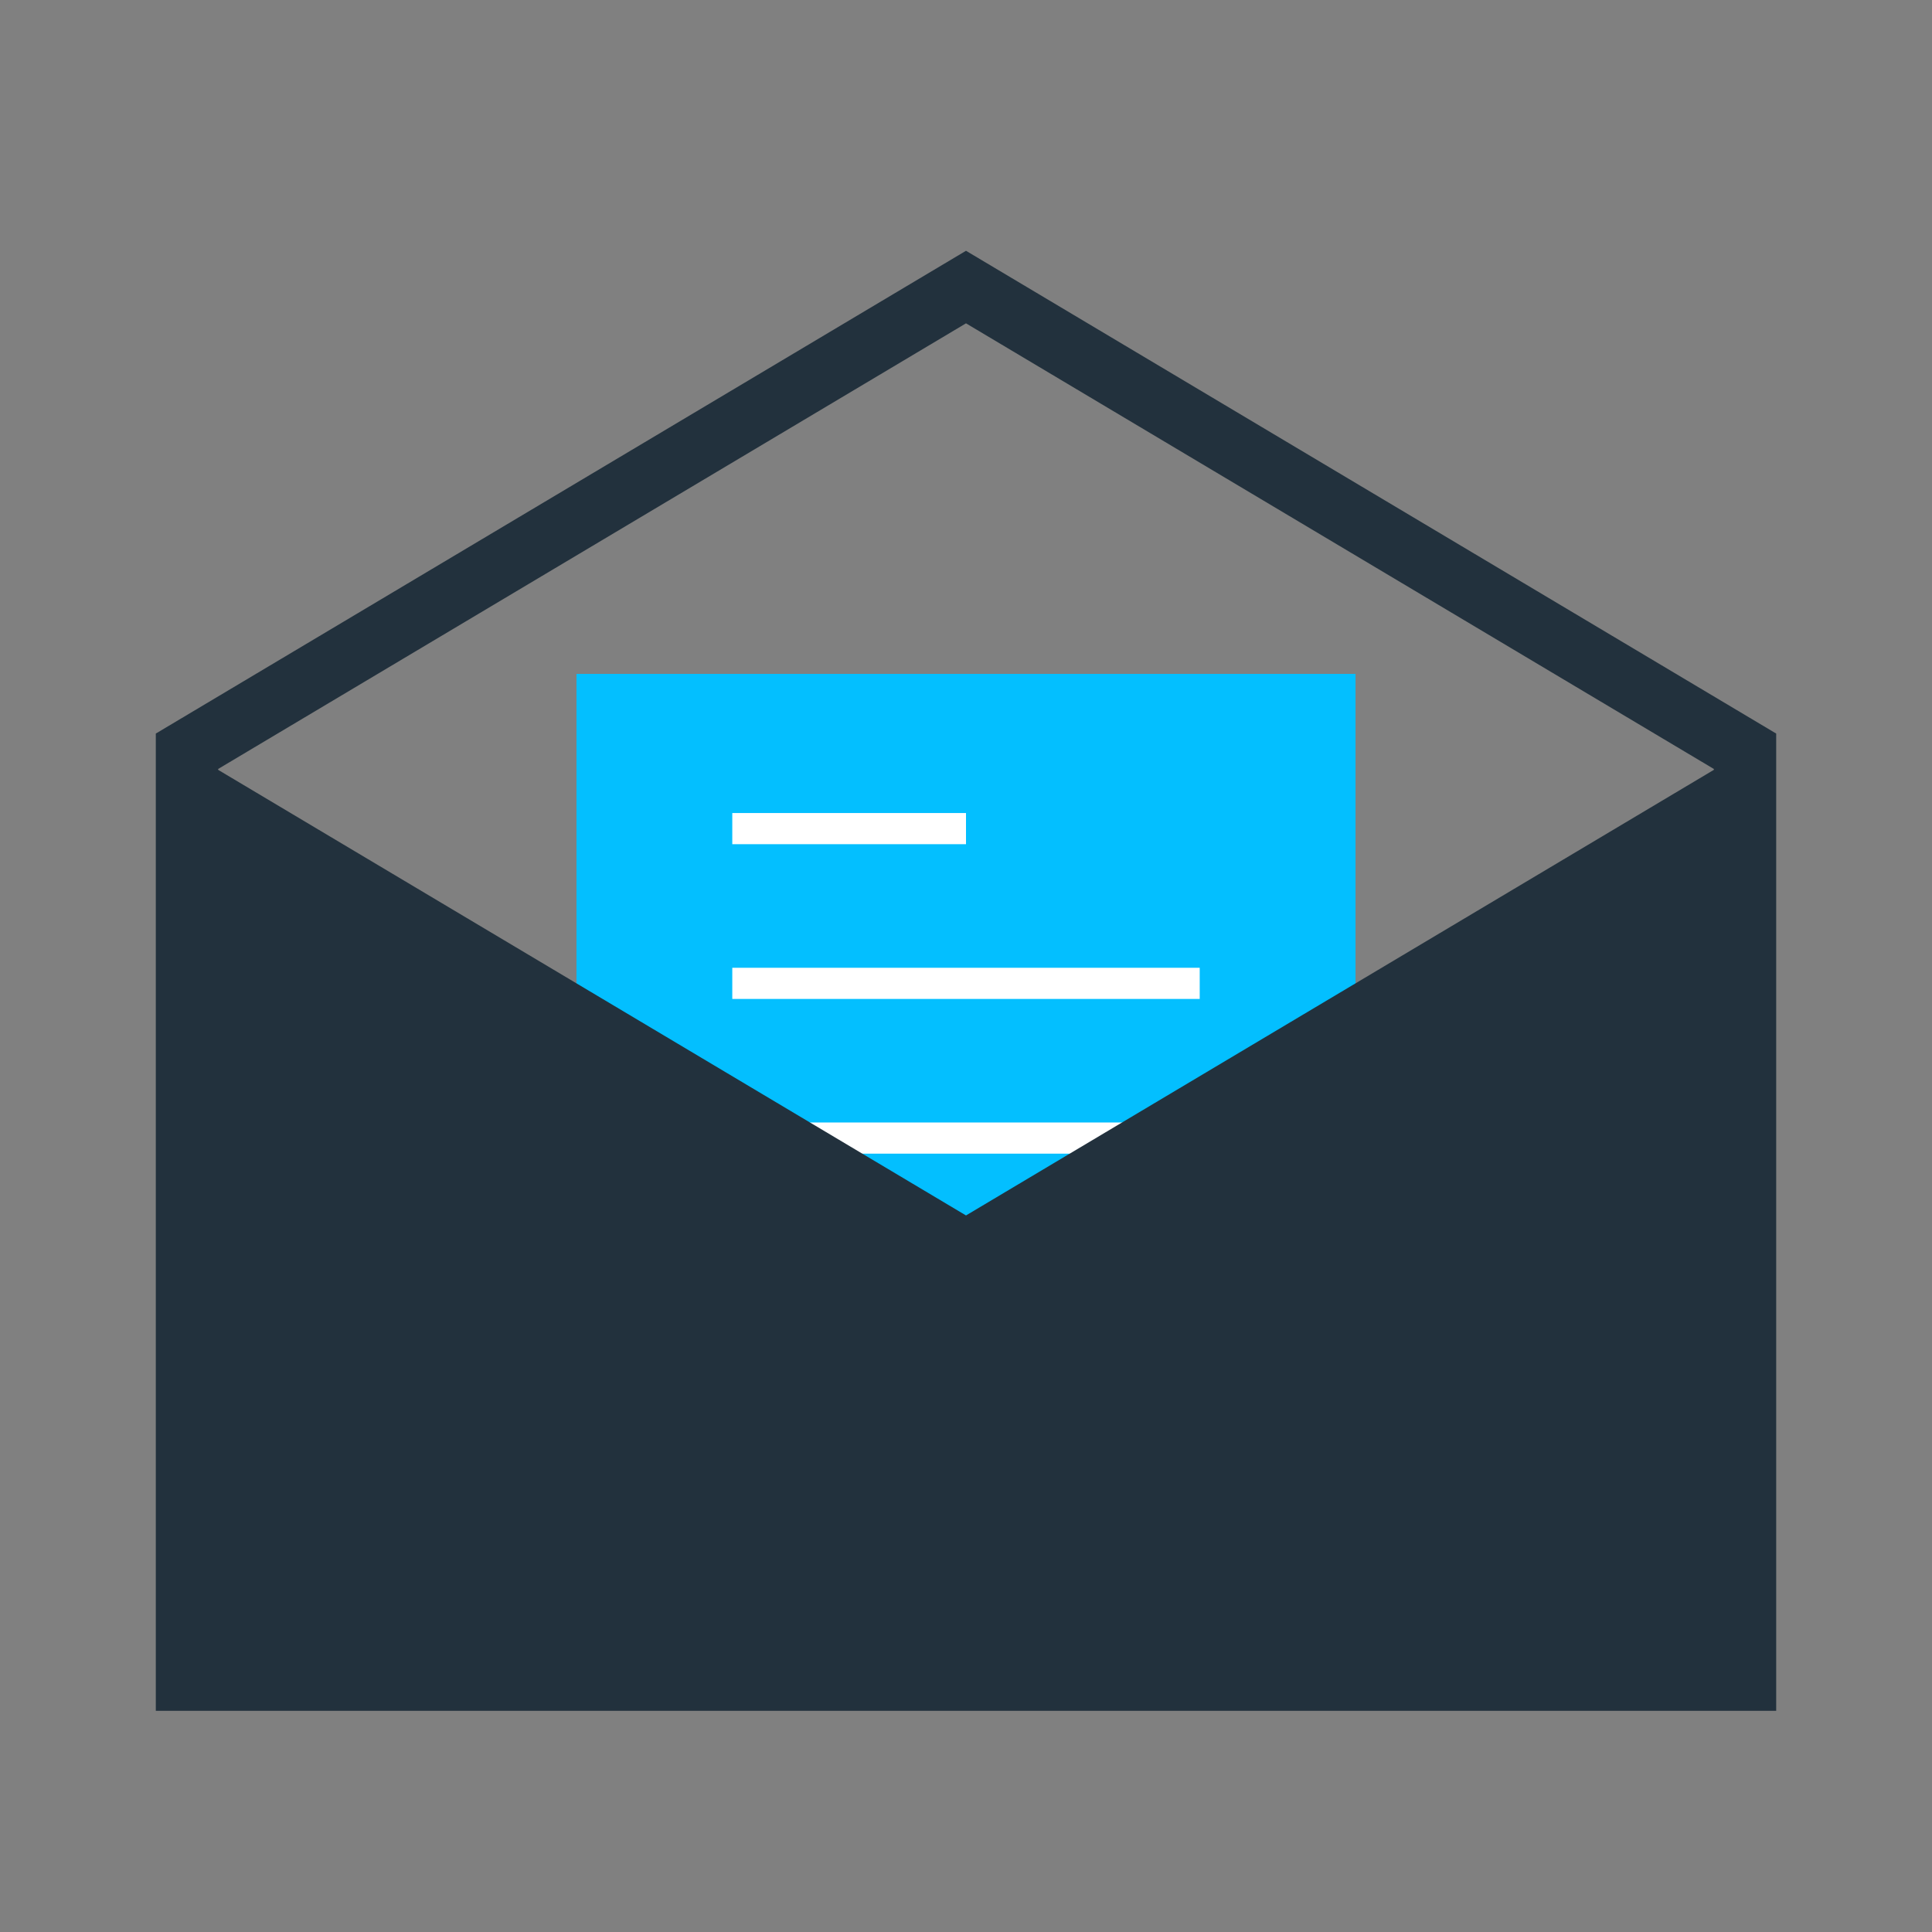 <?xml version="1.0" encoding="UTF-8"?>
<svg width="62px" height="62px" viewBox="0 0 62 62" version="1.1" xmlns="http://www.w3.org/2000/svg" xmlns:xlink="http://www.w3.org/1999/xlink">
    <rect x="0" y="0" width="62" height="62" fill="#808080" stroke="none"/>
    <!-- Generator: Sketch 52.3 (67297) - http://www.bohemiancoding.com/sketch -->
    <title>Artboard@2x</title>
    <desc>Created with Sketch.</desc>
    <g id="Artboard" stroke="none" stroke-width="1" fill="none" fill-rule="evenodd">
        <g id="mail" transform="translate(6, 9)">
            <polygon id="Fill-1" fill="#03BFFF" points="12.5 42.419 37.5 42.419 37.5 12.626 12.5 12.626"></polygon>
            <path d="M17.5,17.591 L25,17.591" id="Stroke-2" stroke="#FFFFFF"></path>
            <path d="M17.5,22.557 L32.5,22.557" id="Stroke-3" stroke="#FFFFFF"></path>
            <path d="M17.5,27.522 L32.5,27.522" id="Stroke-4" stroke="#FFFFFF"></path>
            <polygon id="Stroke-5" stroke="#22313D" stroke-width="2" points="50 15.109 50 44.902 0 44.902 0 15.109 25 0.212"></polygon>
            <polygon id="Fill-7" fill="#22313D" points="50 44.902 0 44.902 0 15.109 25 30.005 50 15.109"></polygon>
        </g>
    </g>
</svg>